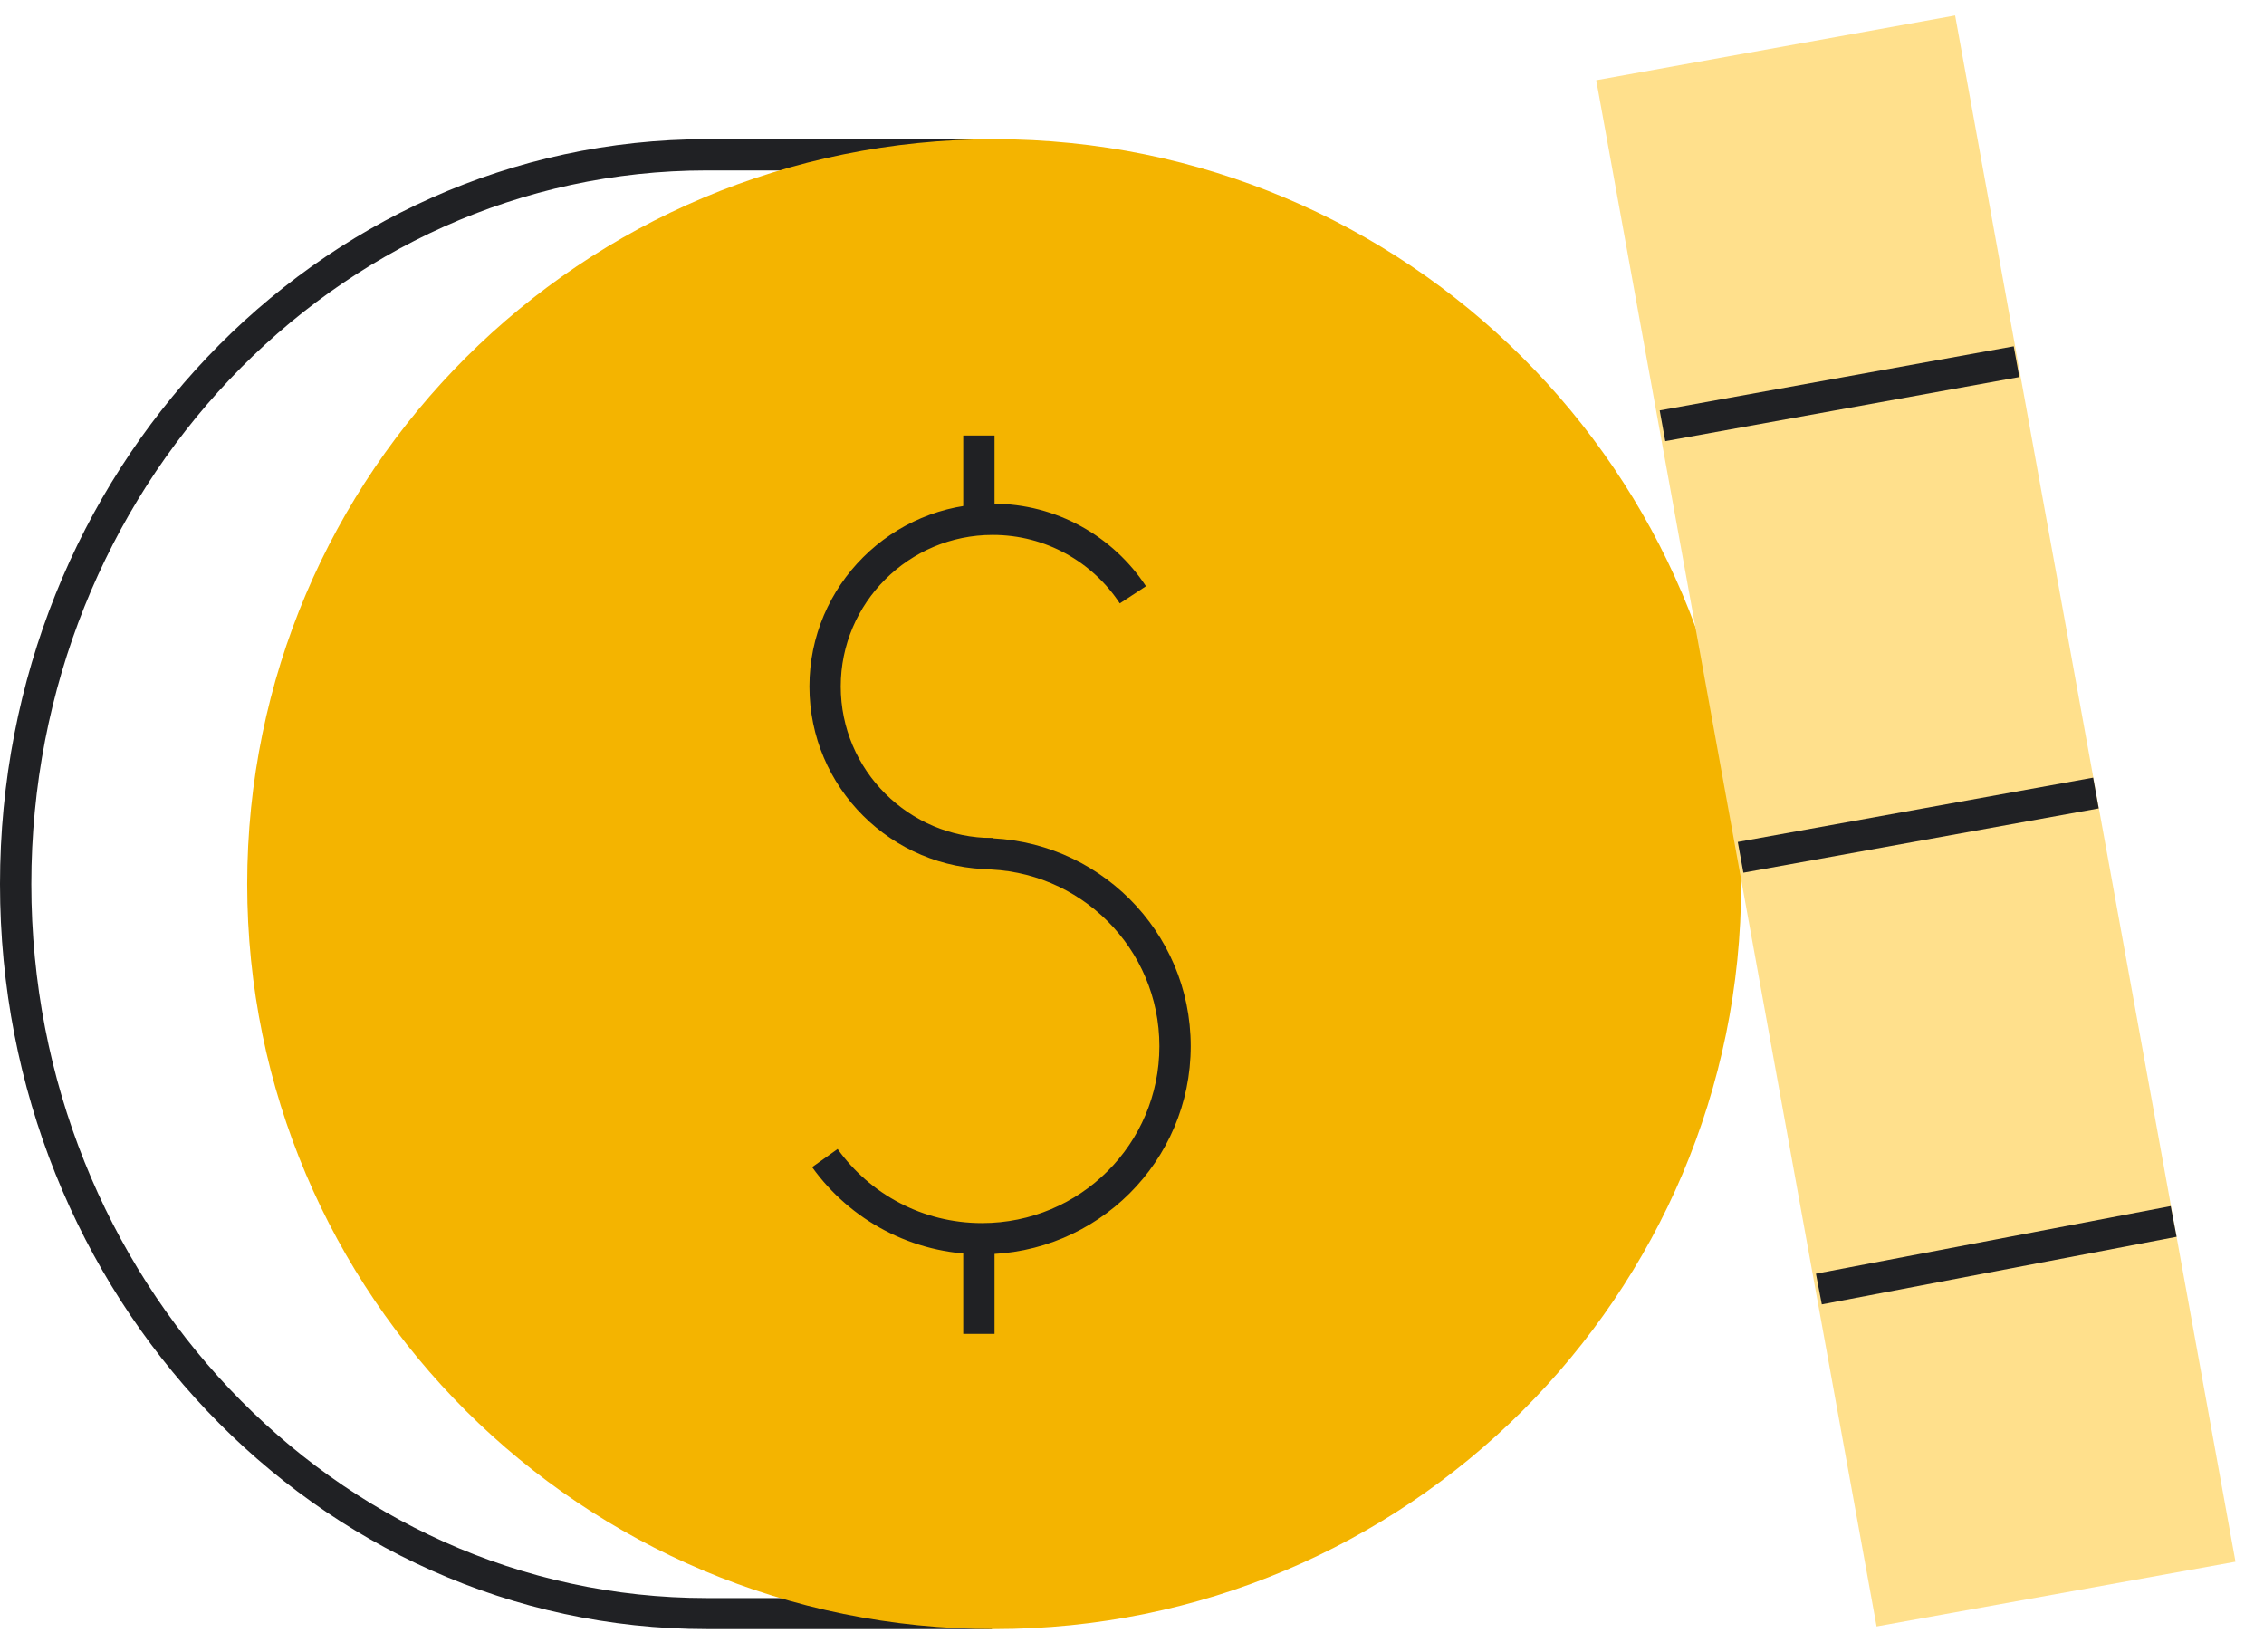 <svg width="85" height="62" viewBox="0 0 85 62" fill="none" xmlns="http://www.w3.org/2000/svg">
<g clip-path="url(#clip0_2583_4557)">
<path d="M36.067 6.398V59.991H26.537C12.553 59.991 1.176 47.97 1.176 33.191C1.176 18.412 12.553 6.398 26.537 6.398H36.067ZM37.243 5.225H26.537C11.882 5.225 0 17.75 0 33.191C0 48.632 11.882 61.156 26.537 61.156H37.243V5.225V5.225Z" fill="#202124"/>
<path d="M37.326 61.156C52.814 61.156 65.37 48.636 65.37 33.191C65.37 17.746 52.814 5.225 37.326 5.225C21.837 5.225 9.281 17.746 9.281 33.191C9.281 48.636 21.837 61.156 37.326 61.156Z" fill="#F4B400"/>
<path d="M59.929 3.012L70.455 61.057L83.93 58.627L73.404 0.582L59.929 3.012Z" fill="#FFE08C"/>
<path fill-rule="evenodd" clip-rule="evenodd" d="M62.312 15.407L75.604 13L75.814 14.154L62.522 16.561L62.312 15.407Z" fill="#202124"/>
<path fill-rule="evenodd" clip-rule="evenodd" d="M65.244 31.607L78.585 29.193L78.795 30.347L65.454 32.761L65.244 31.607Z" fill="#202124"/>
<path fill-rule="evenodd" clip-rule="evenodd" d="M68.178 47.815L81.498 45.277L81.719 46.429L68.399 48.967L68.178 47.815Z" fill="#202124"/>
<path fill-rule="evenodd" clip-rule="evenodd" d="M43.529 39.274C43.529 35.604 40.549 32.632 36.869 32.632V31.46C41.198 31.46 44.705 34.957 44.705 39.274C44.705 43.59 41.198 47.087 36.869 47.087C34.237 47.087 31.911 45.797 30.491 43.814L31.448 43.133C32.656 44.82 34.632 45.915 36.869 45.915C40.549 45.915 43.529 42.943 43.529 39.274Z" fill="#202124"/>
<path fill-rule="evenodd" clip-rule="evenodd" d="M37.27 20.081C34.123 20.081 31.565 22.632 31.565 25.77C31.565 28.909 34.117 31.46 37.27 31.46V32.632C33.466 32.632 30.389 29.556 30.389 25.77C30.389 21.984 33.474 18.908 37.27 18.908C39.676 18.908 41.793 20.138 43.025 22.007L42.042 22.651C41.019 21.098 39.263 20.081 37.27 20.081Z" fill="#202124"/>
<path fill-rule="evenodd" clip-rule="evenodd" d="M36.164 50.074V46.501H37.339V50.074H36.164Z" fill="#202124"/>
<path fill-rule="evenodd" clip-rule="evenodd" d="M36.164 19.487V16.349H37.339V19.487H36.164Z" fill="#202124"/>
</g>
<defs>
<clipPath id="clip0_2583_4557">
<rect width="83.925" height="60.586" fill="white" transform="translate(0 0.577)"/>
</clipPath>
</defs>
</svg>
